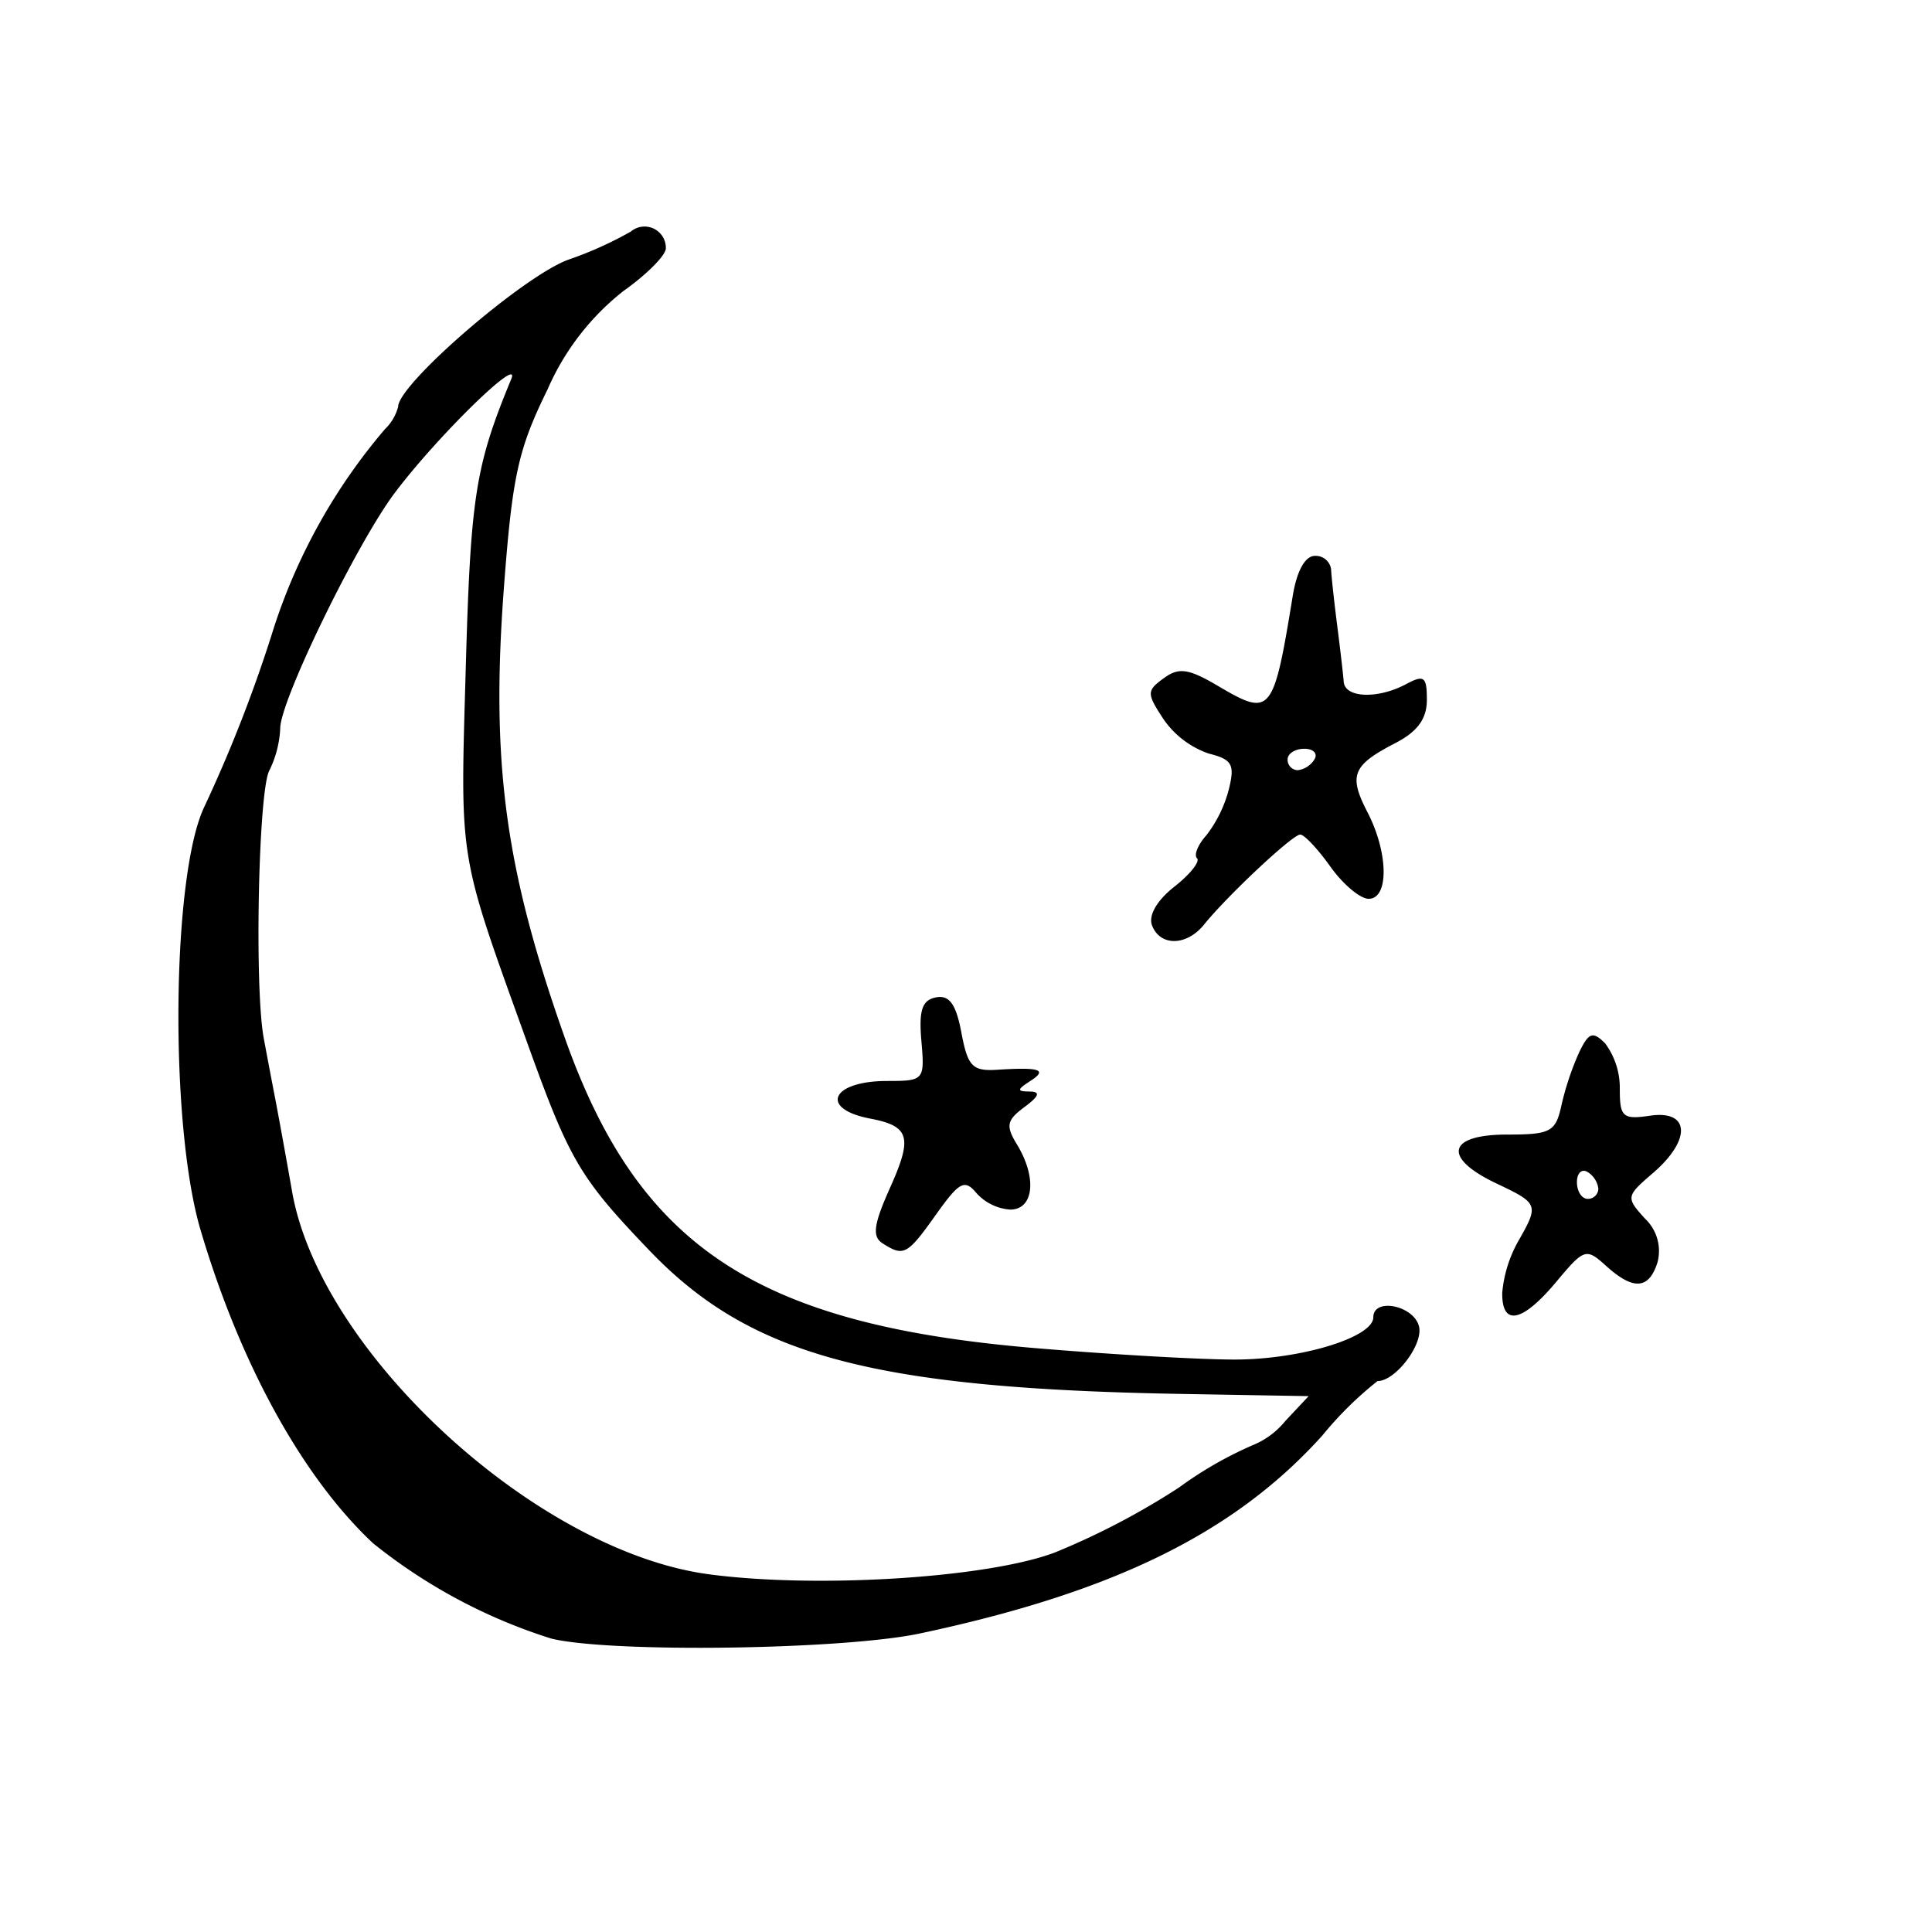 <svg id="Layer_1" data-name="Layer 1" xmlns="http://www.w3.org/2000/svg" width="128" height="128" viewBox="0 0 128 128"><title>Artboard 76</title><path d="M90.986,87.274c0,1.333-4.821,2.8-9.193,2.8-2.348,0-8.349-.346-13.336-.769-18.346-1.556-26.144-6.716-31.032-20.535C33.449,57.536,32.5,50.492,33.4,38.738c.549-7.23.945-9.013,2.877-12.936a16.814,16.814,0,0,1,5.031-6.525c1.535-1.086,2.8-2.355,2.806-2.82a1.411,1.411,0,0,0-2.323-1.113,24.792,24.792,0,0,1-4.15,1.865c-3,1.107-11.262,8.251-11.262,9.736a3.22,3.22,0,0,1-.887,1.5,38.582,38.582,0,0,0-7.346,13.138,93.773,93.773,0,0,1-4.638,11.931c-2.143,4.631-2.275,21.014-.226,27.957,2.622,8.883,6.766,16.409,11.443,20.781a36.116,36.116,0,0,0,11.82,6.314c4,.953,19.306.737,24.4-.344C73.8,105.493,81.812,101.547,87.614,95.1a23.658,23.658,0,0,1,3.65-3.6c1.2,0,3.055-2.452,2.746-3.633C93.647,86.478,90.986,85.958,90.986,87.274ZM85.17,94.128a5.436,5.436,0,0,1-2.2,1.63,25.359,25.359,0,0,0-4.857,2.793,49.065,49.065,0,0,1-8.254,4.317c-4.483,1.679-15.745,2.384-22.888,1.433C35.553,102.782,21.23,89.635,19.354,78.956c-.4-2.279-.913-5.1-1.141-6.273s-.559-2.929-.74-3.905c-.623-3.371-.352-16.376.369-17.724a7.067,7.067,0,0,0,.724-2.8c0-1.839,5.081-12.275,7.607-15.625,2.821-3.741,8.381-9.172,7.7-7.519-2.382,5.765-2.694,7.749-3.016,19.17-.367,13.01-.53,12.019,4.089,24.85,2.79,7.75,3.469,8.905,8.063,13.7C49.686,89.815,57.791,92,78.371,92.353l8.33.145Z"/><path d="M109.328,73.917c-1.814.266-2.012.093-2.012-1.763a4.965,4.965,0,0,0-.969-3.027c-.818-.819-1.086-.728-1.719.583a18.887,18.887,0,0,0-1.175,3.505c-.385,1.777-.71,1.953-3.605,1.953-3.966,0-4.3,1.535-.7,3.242,2.8,1.327,2.824,1.4,1.42,3.858a8.522,8.522,0,0,0-1.04,3.372c-.035,2.254,1.324,1.984,3.575-.71,1.855-2.22,1.98-2.26,3.3-1.065,1.813,1.638,2.839,1.569,3.41-.228a2.949,2.949,0,0,0-.834-2.907c-1.267-1.4-1.253-1.476.528-3.008C112.066,75.524,111.97,73.529,109.328,73.917Zm-4.142,5.511c-.39,0-.71-.5-.71-1.107s.32-.91.71-.668a1.52,1.52,0,0,1,.71,1.107A.692.692,0,0,1,105.186,79.428Z"/><path d="M93.163,45.323c-1.878,1.005-4.055.924-4.138-.153-.037-.488-.232-2.165-.432-3.727s-.383-3.24-.405-3.728a1.029,1.029,0,0,0-1.075-.887c-.642,0-1.2,1-1.467,2.662-1.279,7.826-1.442,8.024-4.921,5.972-1.983-1.171-2.618-1.263-3.621-.53-1.141.835-1.143,1-.019,2.715a6.031,6.031,0,0,0,3,2.279c1.55.389,1.739.726,1.327,2.375a8.475,8.475,0,0,1-1.49,3.044c-.557.618-.835,1.3-.617,1.517s-.458,1.064-1.5,1.883c-1.158.911-1.732,1.907-1.48,2.566.539,1.4,2.291,1.376,3.448-.056,1.569-1.941,5.861-5.96,6.37-5.964.266,0,1.166.955,2,2.127s1.975,2.13,2.534,2.13c1.355,0,1.314-3.045-.078-5.736-1.268-2.452-1-3.108,1.849-4.582,1.467-.759,2.085-1.607,2.085-2.86C94.536,44.828,94.351,44.687,93.163,45.323Zm-6.082,4.995a1.524,1.524,0,0,1-1.107.71.693.693,0,0,1-.668-.71c0-.391.5-.71,1.107-.71S87.323,49.927,87.081,50.318Z"/><path d="M57.645,74.108c2.62.5,2.83,1.22,1.336,4.556-1.108,2.476-1.213,3.262-.5,3.716,1.4.89,1.623.771,3.53-1.909,1.552-2.182,1.9-2.366,2.686-1.42a3.325,3.325,0,0,0,2.234,1.087c1.566,0,1.785-2.119.446-4.313-.756-1.237-.683-1.606.49-2.475.985-.73,1.086-1.025.355-1.033-.862-.009-.856-.119.042-.7,1.162-.751.641-.925-2.22-.741-1.614.1-1.93-.227-2.348-2.454-.356-1.9-.8-2.513-1.681-2.343-.922.178-1.146.843-.971,2.884.225,2.605.184,2.654-2.268,2.654C55.083,71.618,54.248,73.454,57.645,74.108Z"/></svg>